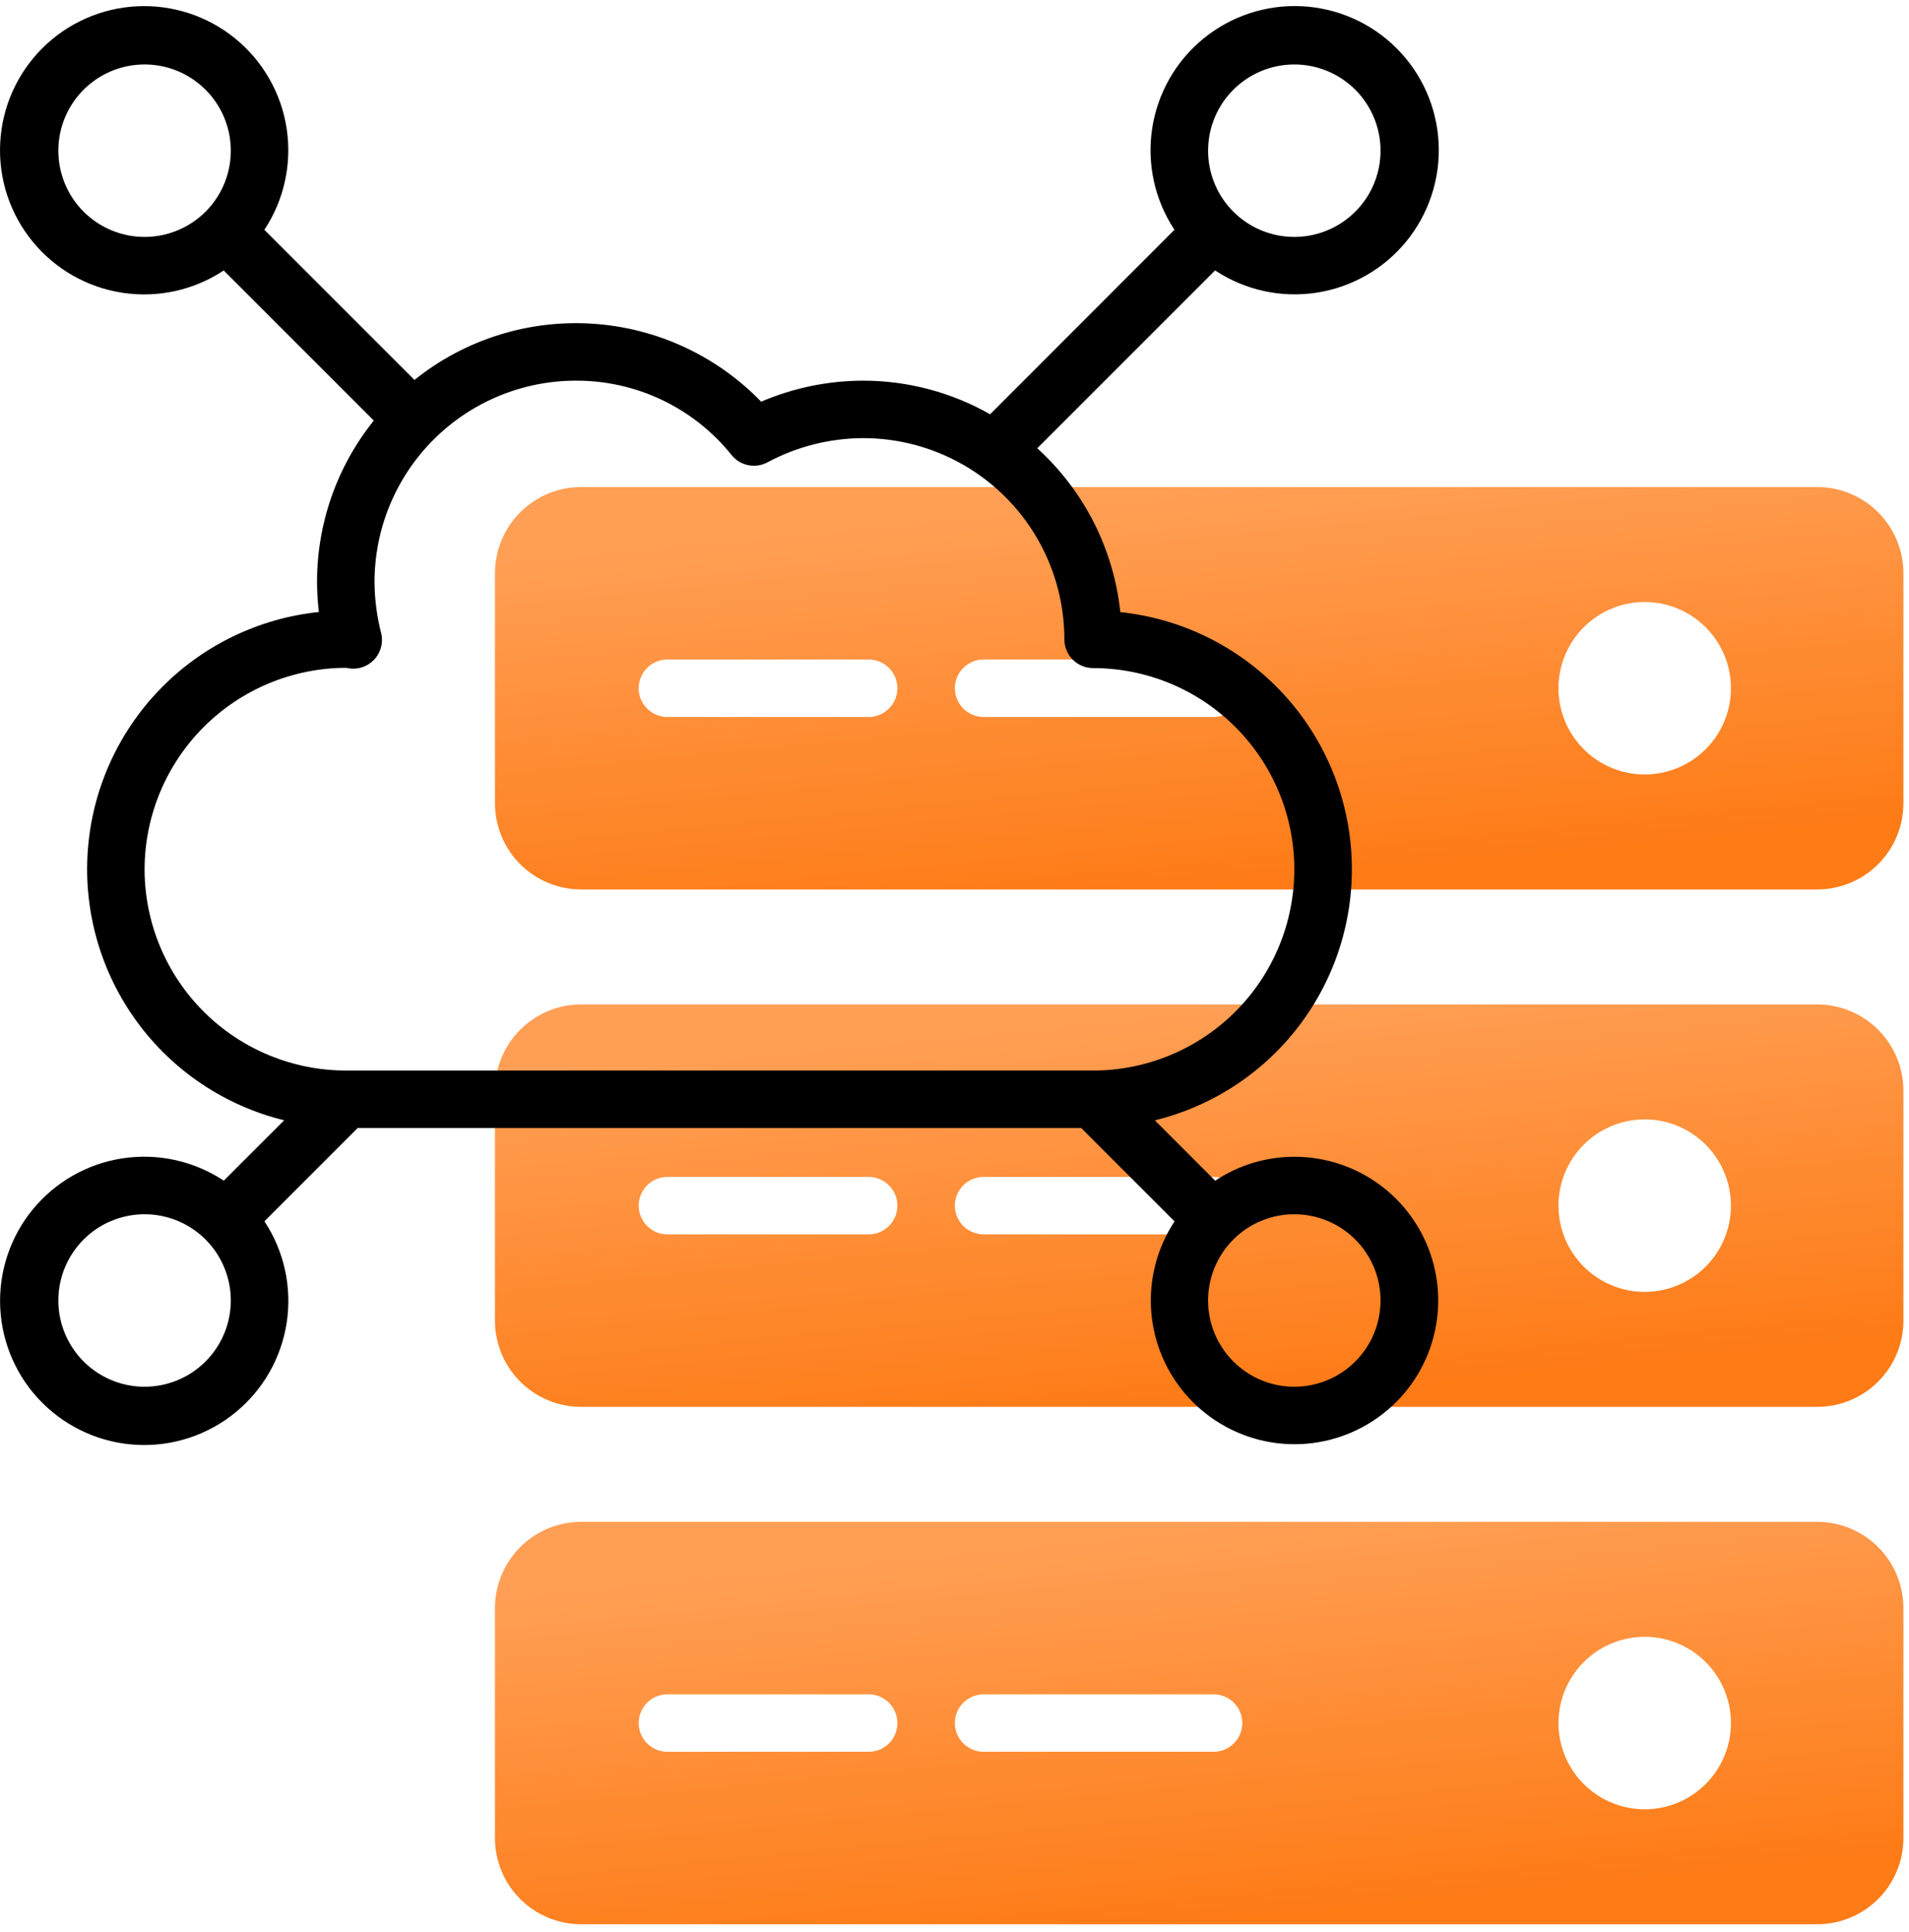 <svg xmlns="http://www.w3.org/2000/svg" width="165" height="167" viewBox="0 0 165 167" fill="none"><path d="M157.062 131.531H50.234C48.258 131.531 46.362 132.316 44.964 133.714C43.566 135.112 42.781 137.008 42.781 138.984V158.859C42.781 160.836 43.566 162.732 44.964 164.13C46.362 165.527 48.258 166.312 50.234 166.312H157.062C159.039 166.312 160.935 165.527 162.333 164.13C163.73 162.732 164.516 160.836 164.516 158.859V138.984C164.516 137.008 163.73 135.112 162.333 133.714C160.935 132.316 159.039 131.531 157.062 131.531ZM75.078 151.406H57.688C57.029 151.406 56.397 151.145 55.931 150.679C55.465 150.213 55.203 149.581 55.203 148.922C55.203 148.263 55.465 147.631 55.931 147.165C56.397 146.699 57.029 146.438 57.688 146.438H75.078C75.737 146.438 76.369 146.699 76.835 147.165C77.301 147.631 77.562 148.263 77.562 148.922C77.562 149.581 77.301 150.213 76.835 150.679C76.369 151.145 75.737 151.406 75.078 151.406ZM104.891 151.406H85.016C84.357 151.406 83.725 151.145 83.259 150.679C82.793 150.213 82.531 149.581 82.531 148.922C82.531 148.263 82.793 147.631 83.259 147.165C83.725 146.699 84.357 146.438 85.016 146.438H104.891C105.55 146.438 106.181 146.699 106.647 147.165C107.113 147.631 107.375 148.263 107.375 148.922C107.375 149.581 107.113 150.213 106.647 150.679C106.181 151.145 105.55 151.406 104.891 151.406ZM142.156 156.375C140.682 156.375 139.241 155.938 138.016 155.119C136.79 154.3 135.835 153.136 135.27 151.774C134.706 150.412 134.559 148.914 134.846 147.468C135.134 146.022 135.844 144.694 136.886 143.652C137.928 142.609 139.256 141.9 140.702 141.612C142.148 141.324 143.647 141.472 145.008 142.036C146.37 142.6 147.534 143.555 148.353 144.781C149.172 146.007 149.609 147.448 149.609 148.922C149.609 150.899 148.824 152.794 147.426 154.192C146.029 155.59 144.133 156.375 142.156 156.375Z" fill="url(#paint0_linear_137_2539)"></path><path d="M157.062 86.812H50.234C48.258 86.812 46.362 87.598 44.964 88.996C43.566 90.393 42.781 92.289 42.781 94.266V114.141C42.781 116.117 43.566 118.013 44.964 119.411C46.362 120.809 48.258 121.594 50.234 121.594H157.062C159.039 121.594 160.935 120.809 162.333 119.411C163.73 118.013 164.516 116.117 164.516 114.141V94.266C164.516 92.289 163.73 90.393 162.333 88.996C160.935 87.598 159.039 86.812 157.062 86.812ZM75.078 106.688H57.688C57.029 106.688 56.397 106.426 55.931 105.96C55.465 105.494 55.203 104.862 55.203 104.203C55.203 103.544 55.465 102.912 55.931 102.446C56.397 101.98 57.029 101.719 57.688 101.719H75.078C75.737 101.719 76.369 101.98 76.835 102.446C77.301 102.912 77.562 103.544 77.562 104.203C77.562 104.862 77.301 105.494 76.835 105.96C76.369 106.426 75.737 106.688 75.078 106.688ZM104.891 106.688H85.016C84.357 106.688 83.725 106.426 83.259 105.96C82.793 105.494 82.531 104.862 82.531 104.203C82.531 103.544 82.793 102.912 83.259 102.446C83.725 101.98 84.357 101.719 85.016 101.719H104.891C105.55 101.719 106.181 101.98 106.647 102.446C107.113 102.912 107.375 103.544 107.375 104.203C107.375 104.862 107.113 105.494 106.647 105.96C106.181 106.426 105.55 106.688 104.891 106.688ZM142.156 111.656C140.682 111.656 139.241 111.219 138.016 110.4C136.79 109.581 135.835 108.417 135.27 107.055C134.706 105.693 134.559 104.195 134.846 102.749C135.134 101.303 135.844 99.975 136.886 98.933C137.928 97.891 139.256 97.181 140.702 96.893C142.148 96.606 143.647 96.753 145.008 97.317C146.37 97.881 147.534 98.837 148.353 100.062C149.172 101.288 149.609 102.729 149.609 104.203C149.609 106.18 148.824 108.076 147.426 109.473C146.029 110.871 144.133 111.656 142.156 111.656Z" fill="url(#paint1_linear_137_2539)"></path><path d="M157.062 42.094H50.234C48.258 42.094 46.362 42.879 44.964 44.277C43.566 45.675 42.781 47.57 42.781 49.547V69.422C42.781 71.399 43.566 73.294 44.964 74.692C46.362 76.09 48.258 76.875 50.234 76.875H157.062C159.039 76.875 160.935 76.09 162.333 74.692C163.73 73.294 164.516 71.399 164.516 69.422V49.547C164.516 47.57 163.73 45.675 162.333 44.277C160.935 42.879 159.039 42.094 157.062 42.094ZM75.078 61.969H57.688C57.029 61.969 56.397 61.707 55.931 61.241C55.465 60.775 55.203 60.143 55.203 59.484C55.203 58.825 55.465 58.194 55.931 57.728C56.397 57.262 57.029 57 57.688 57H75.078C75.737 57 76.369 57.262 76.835 57.728C77.301 58.194 77.562 58.825 77.562 59.484C77.562 60.143 77.301 60.775 76.835 61.241C76.369 61.707 75.737 61.969 75.078 61.969ZM104.891 61.969H85.016C84.357 61.969 83.725 61.707 83.259 61.241C82.793 60.775 82.531 60.143 82.531 59.484C82.531 58.825 82.793 58.194 83.259 57.728C83.725 57.262 84.357 57 85.016 57H104.891C105.55 57 106.181 57.262 106.647 57.728C107.113 58.194 107.375 58.825 107.375 59.484C107.375 60.143 107.113 60.775 106.647 61.241C106.181 61.707 105.55 61.969 104.891 61.969ZM142.156 66.938C140.682 66.938 139.241 66.5 138.016 65.681C136.79 64.862 135.835 63.698 135.27 62.337C134.706 60.975 134.559 59.476 134.846 58.03C135.134 56.585 135.844 55.257 136.886 54.214C137.928 53.172 139.256 52.462 140.702 52.175C142.148 51.887 143.647 52.035 145.008 52.599C146.37 53.163 147.534 54.118 148.353 55.344C149.172 56.569 149.609 58.01 149.609 59.484C149.609 61.461 148.824 63.357 147.426 64.754C146.029 66.152 144.133 66.938 142.156 66.938Z" fill="url(#paint2_linear_137_2539)"></path><path d="M111.871 99.978C109.437 99.978 107.058 100.698 105.032 102.047L99.815 96.83C104.926 95.579 109.431 92.564 112.537 88.317C115.644 84.07 117.151 78.863 116.795 73.613C116.439 68.364 114.241 63.408 110.59 59.62C106.938 55.831 102.066 53.453 96.833 52.904C96.258 47.463 93.703 42.423 89.653 38.743L105.024 23.372C107.6 25.077 110.716 25.764 113.769 25.301C116.823 24.838 119.595 23.257 121.549 20.866C123.503 18.474 124.499 15.442 124.344 12.358C124.19 9.273 122.895 6.356 120.711 4.173C118.527 1.989 115.61 0.694 112.526 0.539C109.442 0.384 106.41 1.38 104.018 3.334C101.627 5.288 100.046 8.061 99.583 11.114C99.12 14.167 99.807 17.284 101.511 19.859L85.577 35.806C82.233 33.903 78.453 32.901 74.606 32.9C71.574 32.905 68.575 33.523 65.789 34.716C61.925 30.726 56.712 28.322 51.169 27.974C45.626 27.627 40.153 29.361 35.822 32.838L22.849 19.864C24.553 17.289 25.241 14.172 24.777 11.119C24.314 8.066 22.734 5.293 20.342 3.339C17.951 1.385 14.919 0.389 11.834 0.544C8.75 0.699 5.833 1.994 3.649 4.178C1.465 6.361 0.171 9.278 0.016 12.363C-0.139 15.447 0.857 18.479 2.811 20.87C4.765 23.262 7.537 24.843 10.591 25.306C13.644 25.769 16.761 25.082 19.336 23.377L32.309 36.35C29.132 40.302 27.401 45.22 27.402 50.29C27.403 51.161 27.456 52.03 27.561 52.894C22.327 53.439 17.452 55.815 13.797 59.602C10.143 63.389 7.942 68.345 7.583 73.596C7.224 78.847 8.729 84.056 11.835 88.306C14.94 92.555 19.446 95.572 24.558 96.825L19.341 102.042C16.765 100.338 13.649 99.65 10.596 100.114C7.542 100.577 4.77 102.157 2.816 104.549C0.862 106.94 -0.134 109.972 0.021 113.057C0.176 116.141 1.47 119.058 3.654 121.242C5.838 123.426 8.755 124.72 11.839 124.875C14.924 125.03 17.956 124.034 20.347 122.08C22.739 120.126 24.319 117.354 24.782 114.3C25.245 111.247 24.558 108.13 22.854 105.555L30.915 97.493H93.452L101.519 105.56C99.996 107.87 99.287 110.622 99.505 113.38C99.724 116.138 100.857 118.745 102.725 120.786C104.593 122.827 107.088 124.186 109.817 124.648C112.545 125.109 115.349 124.646 117.784 123.333C120.219 122.02 122.147 119.931 123.26 117.398C124.373 114.865 124.609 112.033 123.93 109.351C123.251 106.669 121.696 104.29 119.512 102.592C117.327 100.894 114.638 99.974 111.871 99.978ZM111.871 5.572C113.345 5.572 114.786 6.009 116.012 6.828C117.238 7.647 118.193 8.811 118.757 10.172C119.321 11.534 119.469 13.033 119.181 14.479C118.894 15.925 118.184 17.253 117.141 18.295C116.099 19.337 114.771 20.047 113.325 20.335C111.88 20.622 110.381 20.475 109.019 19.91C107.657 19.346 106.493 18.391 105.674 17.165C104.855 15.94 104.418 14.499 104.418 13.025C104.418 11.048 105.203 9.152 106.601 7.755C107.999 6.357 109.895 5.572 111.871 5.572ZM5.043 13.025C5.043 11.551 5.48 10.11 6.299 8.884C7.118 7.658 8.282 6.703 9.644 6.139C11.006 5.575 12.505 5.427 13.95 5.715C15.396 6.002 16.724 6.712 17.766 7.755C18.809 8.797 19.519 10.125 19.806 11.571C20.094 13.016 19.946 14.515 19.382 15.877C18.818 17.239 17.863 18.403 16.637 19.222C15.411 20.041 13.97 20.478 12.496 20.478C10.52 20.478 8.624 19.693 7.226 18.295C5.828 16.897 5.043 15.001 5.043 13.025ZM12.496 75.134C12.508 70.515 14.349 66.089 17.616 62.825C20.884 59.561 25.313 57.724 29.932 57.719C30.348 57.822 30.783 57.816 31.196 57.701C31.609 57.586 31.985 57.366 32.288 57.063C32.591 56.759 32.81 56.383 32.924 55.97C33.039 55.556 33.044 55.121 32.94 54.705C32.572 53.262 32.381 51.78 32.371 50.29C32.377 45.68 34.211 41.259 37.471 37.999C40.731 34.739 45.151 32.905 49.762 32.9C52.345 32.888 54.898 33.459 57.23 34.572C59.561 35.684 61.611 37.309 63.227 39.324C63.59 39.777 64.101 40.088 64.669 40.204C65.238 40.319 65.829 40.232 66.34 39.958C68.882 38.594 71.721 37.876 74.606 37.868C79.218 37.868 83.641 39.701 86.903 42.962C90.164 46.223 91.996 50.647 91.996 55.259C91.996 55.918 92.258 56.55 92.724 57.016C93.19 57.482 93.822 57.743 94.481 57.743C99.093 57.743 103.516 59.576 106.778 62.837C110.039 66.098 111.871 70.522 111.871 75.134C111.871 79.746 110.039 84.17 106.778 87.431C103.516 90.692 99.093 92.525 94.481 92.525H29.887C25.276 92.519 20.857 90.685 17.596 87.425C14.336 84.165 12.502 79.745 12.496 75.134ZM12.496 119.853C11.022 119.853 9.581 119.416 8.356 118.597C7.13 117.778 6.175 116.614 5.611 115.252C5.046 113.89 4.899 112.391 5.186 110.946C5.474 109.5 6.184 108.172 7.226 107.13C8.268 106.087 9.596 105.377 11.042 105.09C12.488 104.802 13.987 104.95 15.348 105.514C16.71 106.078 17.874 107.033 18.693 108.259C19.512 109.485 19.949 110.926 19.949 112.4C19.949 114.376 19.164 116.272 17.766 117.67C16.369 119.068 14.473 119.853 12.496 119.853ZM111.871 119.853C110.397 119.853 108.956 119.416 107.731 118.597C106.505 117.778 105.55 116.614 104.986 115.252C104.421 113.89 104.274 112.391 104.561 110.946C104.849 109.5 105.559 108.172 106.601 107.13C107.643 106.087 108.971 105.377 110.417 105.09C111.863 104.802 113.362 104.95 114.723 105.514C116.085 106.078 117.249 107.033 118.068 108.259C118.887 109.485 119.324 110.926 119.324 112.4C119.324 114.376 118.539 116.272 117.141 117.67C115.744 119.068 113.848 119.853 111.871 119.853Z" fill="black"></path><defs><linearGradient id="paint0_linear_137_2539" x1="104.017" y1="166.313" x2="100.665" y2="131.857" gradientUnits="userSpaceOnUse"><stop stop-color="#FE7B16"></stop><stop offset="1" stop-color="#FF9F55"></stop></linearGradient><linearGradient id="paint1_linear_137_2539" x1="104.017" y1="121.594" x2="100.665" y2="87.139" gradientUnits="userSpaceOnUse"><stop stop-color="#FE7B16"></stop><stop offset="1" stop-color="#FF9F55"></stop></linearGradient><linearGradient id="paint2_linear_137_2539" x1="104.017" y1="76.875" x2="100.665" y2="42.42" gradientUnits="userSpaceOnUse"><stop stop-color="#FE7B16"></stop><stop offset="1" stop-color="#FF9F55"></stop></linearGradient></defs></svg>